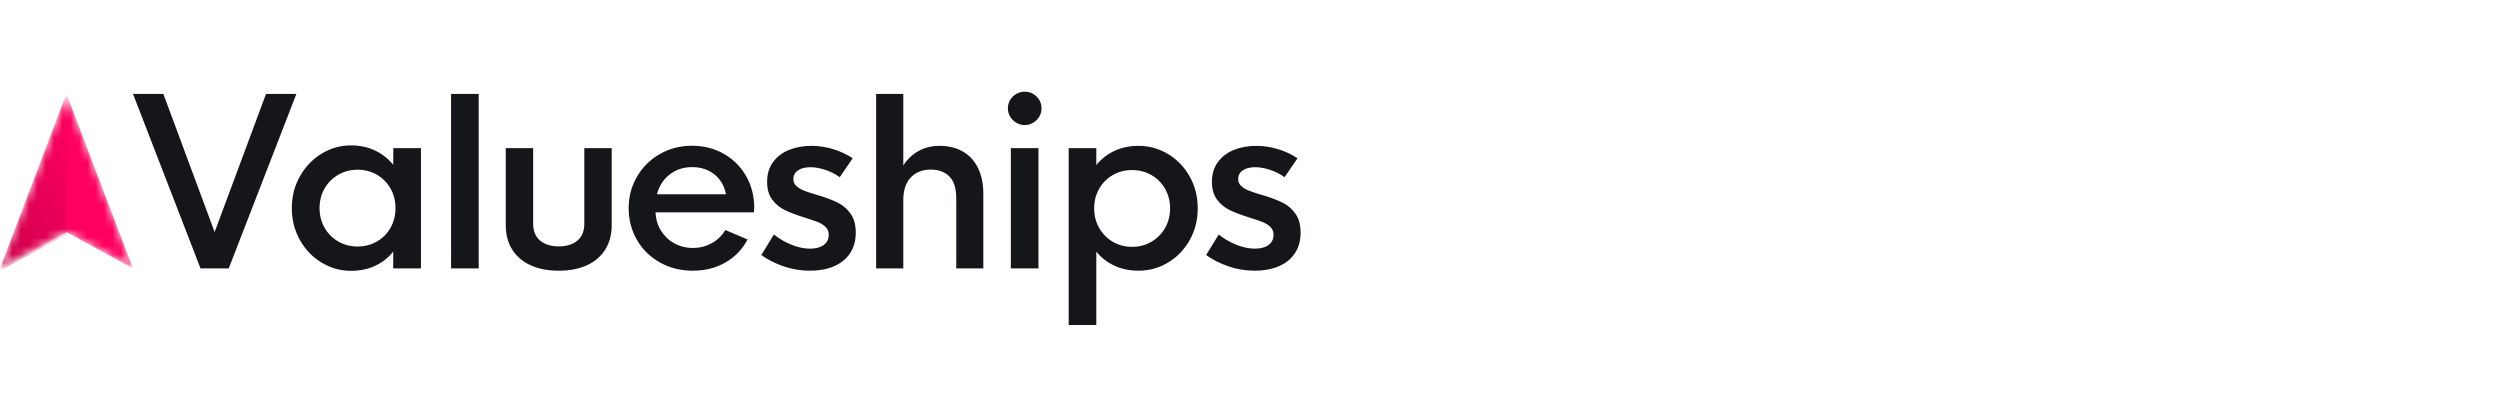 <svg width="300" height="50" viewBox="0 0 300 50" fill="none" xmlns="http://www.w3.org/2000/svg">
<mask id="mask0_2921_25296" style="mask-type:alpha" maskUnits="userSpaceOnUse" x="0" y="11" width="16" height="22">
<path d="M7.976 11.27L0 32.208L7.976 27.849L15.96 32.208L7.976 11.27Z" fill="white"/>
</mask>
<g mask="url(#mask0_2921_25296)">
<path d="M7.976 11.27L0 32.208L7.976 27.849L15.96 32.208L7.976 11.27Z" fill="#FF005E"/>
<path d="M7.976 11.566L0 32.505L7.976 28.146V11.566Z" fill="url(#paint0_linear_2921_25296)"/>
</g>
<path fill-rule="evenodd" clip-rule="evenodd" d="M35.564 11.273L27.447 32.211H24.064L15.961 11.27L19.603 11.273L25.756 27.849L31.921 11.273H35.564ZM42.111 32.498C40.847 32.498 39.672 32.168 38.585 31.509C37.498 30.85 36.632 29.946 35.986 28.797C35.341 27.647 35.018 26.372 35.018 24.973C35.018 23.582 35.341 22.312 35.986 21.163C36.632 20.013 37.498 19.107 38.585 18.443C39.672 17.78 40.847 17.448 42.111 17.448C43.194 17.448 44.164 17.655 45.024 18.068C45.883 18.482 46.604 19.052 47.186 19.779L47.2 17.775H50.515V32.211H47.186V30.194C46.604 30.921 45.886 31.486 45.031 31.891C44.176 32.295 43.203 32.498 42.111 32.498ZM42.916 29.58C43.753 29.58 44.519 29.383 45.215 28.987C45.911 28.592 46.459 28.042 46.859 27.338C47.259 26.634 47.459 25.845 47.459 24.973C47.459 24.1 47.259 23.314 46.859 22.614C46.459 21.915 45.911 21.365 45.215 20.965C44.519 20.565 43.753 20.365 42.916 20.365C42.071 20.365 41.3 20.565 40.604 20.965C39.908 21.365 39.358 21.915 38.953 22.614C38.549 23.314 38.346 24.1 38.346 24.973C38.346 25.845 38.549 26.634 38.953 27.338C39.358 28.042 39.908 28.592 40.604 28.987C41.3 29.383 42.071 29.58 42.916 29.58ZM54.13 11.273H57.444V32.211H54.13V11.273ZM67.048 32.484C65.748 32.484 64.62 32.266 63.665 31.83C62.71 31.393 61.976 30.764 61.462 29.942C60.948 29.119 60.691 28.144 60.691 27.017V17.775H63.979V26.84C63.979 27.74 64.261 28.419 64.824 28.878C65.388 29.337 66.129 29.567 67.048 29.567C67.976 29.567 68.719 29.337 69.278 28.878C69.838 28.419 70.117 27.74 70.117 26.84V17.775H73.405V27.017C73.405 28.144 73.148 29.119 72.634 29.942C72.12 30.764 71.386 31.393 70.431 31.83C69.476 32.266 68.349 32.484 67.048 32.484ZM90.47 25.477H78.657C78.702 26.322 78.93 27.067 79.339 27.713C79.748 28.358 80.285 28.86 80.949 29.219C81.612 29.578 82.34 29.758 83.131 29.758C83.941 29.758 84.691 29.571 85.382 29.199C86.073 28.826 86.628 28.294 87.046 27.604L89.706 28.735C89.097 29.907 88.217 30.825 87.067 31.489C85.916 32.152 84.609 32.484 83.145 32.484C81.672 32.484 80.348 32.152 79.175 31.489C78.002 30.825 77.086 29.921 76.427 28.776C75.767 27.631 75.438 26.368 75.438 24.986C75.438 23.614 75.769 22.355 76.433 21.21C77.097 20.065 78.009 19.159 79.168 18.491C80.328 17.823 81.622 17.489 83.049 17.489C84.423 17.489 85.671 17.8 86.794 18.423C87.917 19.045 88.811 19.913 89.475 21.026C90.138 22.14 90.484 23.405 90.511 24.823L90.47 25.477ZM83.077 20.052C82.031 20.052 81.128 20.345 80.369 20.931C79.609 21.517 79.098 22.31 78.834 23.31H87.115C86.996 22.646 86.749 22.069 86.371 21.578C85.994 21.088 85.523 20.71 84.959 20.447C84.395 20.183 83.768 20.052 83.077 20.052ZM97.209 32.484C96.1 32.484 95.038 32.309 94.024 31.959C93.01 31.609 92.121 31.157 91.357 30.603L92.871 28.135C93.462 28.626 94.153 29.033 94.945 29.355C95.736 29.678 96.491 29.839 97.209 29.839C97.891 29.839 98.435 29.694 98.839 29.403C99.244 29.112 99.446 28.703 99.446 28.176C99.446 27.785 99.317 27.467 99.058 27.222C98.798 26.977 98.485 26.781 98.116 26.636C97.748 26.49 97.182 26.3 96.418 26.063C95.499 25.773 94.749 25.486 94.167 25.204C93.585 24.923 93.087 24.509 92.673 23.964C92.26 23.419 92.053 22.705 92.053 21.824C92.053 20.888 92.291 20.095 92.769 19.445C93.246 18.795 93.888 18.309 94.692 17.986C95.497 17.664 96.391 17.502 97.373 17.502C98.246 17.502 99.11 17.632 99.965 17.891C100.82 18.15 101.606 18.516 102.325 18.988L100.77 21.265C100.242 20.883 99.66 20.588 99.023 20.379C98.387 20.17 97.796 20.065 97.25 20.065C96.632 20.065 96.136 20.19 95.763 20.44C95.39 20.69 95.204 21.042 95.204 21.497C95.204 21.824 95.322 22.096 95.558 22.314C95.795 22.533 96.091 22.714 96.445 22.86C96.8 23.005 97.3 23.173 97.946 23.364L98.505 23.528C99.351 23.791 100.065 24.075 100.647 24.38C101.229 24.684 101.715 25.123 102.106 25.695C102.497 26.268 102.693 27.004 102.693 27.904C102.693 28.885 102.461 29.719 101.997 30.405C101.533 31.091 100.888 31.609 100.06 31.959C99.233 32.309 98.282 32.484 97.209 32.484ZM112.76 17.502C113.806 17.502 114.722 17.723 115.509 18.164C116.296 18.604 116.907 19.259 117.344 20.127C117.78 20.994 117.999 22.051 117.999 23.296V32.211H114.752V23.828C114.752 22.601 114.475 21.715 113.92 21.169C113.365 20.624 112.624 20.352 111.696 20.352C110.705 20.352 109.909 20.66 109.309 21.279C108.709 21.896 108.404 22.796 108.395 23.978V32.211H105.135V11.273H108.395V19.861C108.877 19.107 109.489 18.525 110.23 18.116C110.971 17.707 111.815 17.502 112.76 17.502ZM121.3 17.775H124.615V32.211H121.3V17.775ZM122.978 15.008C122.614 15.008 122.277 14.917 121.968 14.735C121.659 14.553 121.411 14.31 121.225 14.006C121.038 13.701 120.945 13.367 120.945 13.004C120.945 12.631 121.036 12.293 121.218 11.988C121.4 11.684 121.648 11.443 121.961 11.266C122.275 11.089 122.614 11 122.978 11C123.332 11 123.664 11.089 123.974 11.266C124.283 11.443 124.528 11.684 124.71 11.988C124.892 12.293 124.983 12.631 124.983 13.004C124.983 13.367 124.892 13.701 124.71 14.006C124.528 14.31 124.283 14.553 123.974 14.735C123.664 14.917 123.332 15.008 122.978 15.008ZM128.243 17.775H131.558V19.806C132.122 19.097 132.836 18.536 133.7 18.123C134.564 17.709 135.537 17.502 136.619 17.502C137.892 17.502 139.075 17.83 140.166 18.484C141.257 19.138 142.123 20.038 142.765 21.183C143.406 22.328 143.726 23.6 143.726 25C143.726 26.4 143.406 27.67 142.765 28.81C142.123 29.951 141.26 30.848 140.173 31.502C139.086 32.157 137.901 32.484 136.619 32.484C135.564 32.484 134.603 32.284 133.734 31.884C132.865 31.484 132.14 30.921 131.558 30.194V39H128.243V17.775ZM135.855 29.621C136.692 29.621 137.458 29.421 138.154 29.021C138.85 28.622 139.4 28.07 139.804 27.365C140.209 26.661 140.411 25.872 140.411 25C140.411 24.128 140.209 23.341 139.804 22.642C139.4 21.942 138.85 21.394 138.154 20.999C137.458 20.604 136.692 20.406 135.855 20.406C135.009 20.406 134.241 20.604 133.55 20.999C132.859 21.394 132.311 21.942 131.906 22.642C131.501 23.341 131.299 24.128 131.299 25C131.299 25.872 131.501 26.661 131.906 27.365C132.311 28.07 132.859 28.622 133.55 29.021C134.241 29.421 135.009 29.621 135.855 29.621ZM150.588 32.484C149.478 32.484 148.417 32.309 147.403 31.959C146.389 31.609 145.5 31.157 144.736 30.603L146.25 28.135C146.841 28.626 147.532 29.033 148.323 29.355C149.115 29.678 149.87 29.839 150.588 29.839C151.27 29.839 151.813 29.694 152.218 29.403C152.623 29.112 152.825 28.703 152.825 28.176C152.825 27.785 152.696 27.467 152.436 27.222C152.177 26.977 151.863 26.781 151.495 26.636C151.127 26.49 150.561 26.3 149.797 26.063C148.878 25.773 148.128 25.486 147.546 25.204C146.964 24.923 146.466 24.509 146.052 23.964C145.638 23.419 145.432 22.705 145.432 21.824C145.432 20.888 145.67 20.095 146.148 19.445C146.625 18.795 147.266 18.309 148.071 17.986C148.876 17.664 149.769 17.502 150.752 17.502C151.625 17.502 152.489 17.632 153.344 17.891C154.198 18.15 154.985 18.516 155.703 18.988L154.148 21.265C153.621 20.883 153.039 20.588 152.402 20.379C151.766 20.17 151.175 20.065 150.629 20.065C150.01 20.065 149.515 20.19 149.142 20.44C148.769 20.69 148.583 21.042 148.583 21.497C148.583 21.824 148.701 22.096 148.937 22.314C149.174 22.533 149.469 22.714 149.824 22.86C150.179 23.005 150.679 23.173 151.325 23.364L151.884 23.528C152.73 23.791 153.444 24.075 154.026 24.38C154.608 24.684 155.094 25.123 155.485 25.695C155.876 26.268 156.072 27.004 156.072 27.904C156.072 28.885 155.84 29.719 155.376 30.405C154.912 31.091 154.267 31.609 153.439 31.959C152.611 32.309 151.661 32.484 150.588 32.484Z" fill="#151619"/>
<defs>
<linearGradient id="paint0_linear_2921_25296" x1="7.976" y1="11.566" x2="-5.955" y2="16.873" gradientUnits="userSpaceOnUse">
<stop stop-color="#CC004B" stop-opacity="0"/>
<stop offset="1" stop-color="#CC004B"/>
</linearGradient>
</defs>
</svg>
